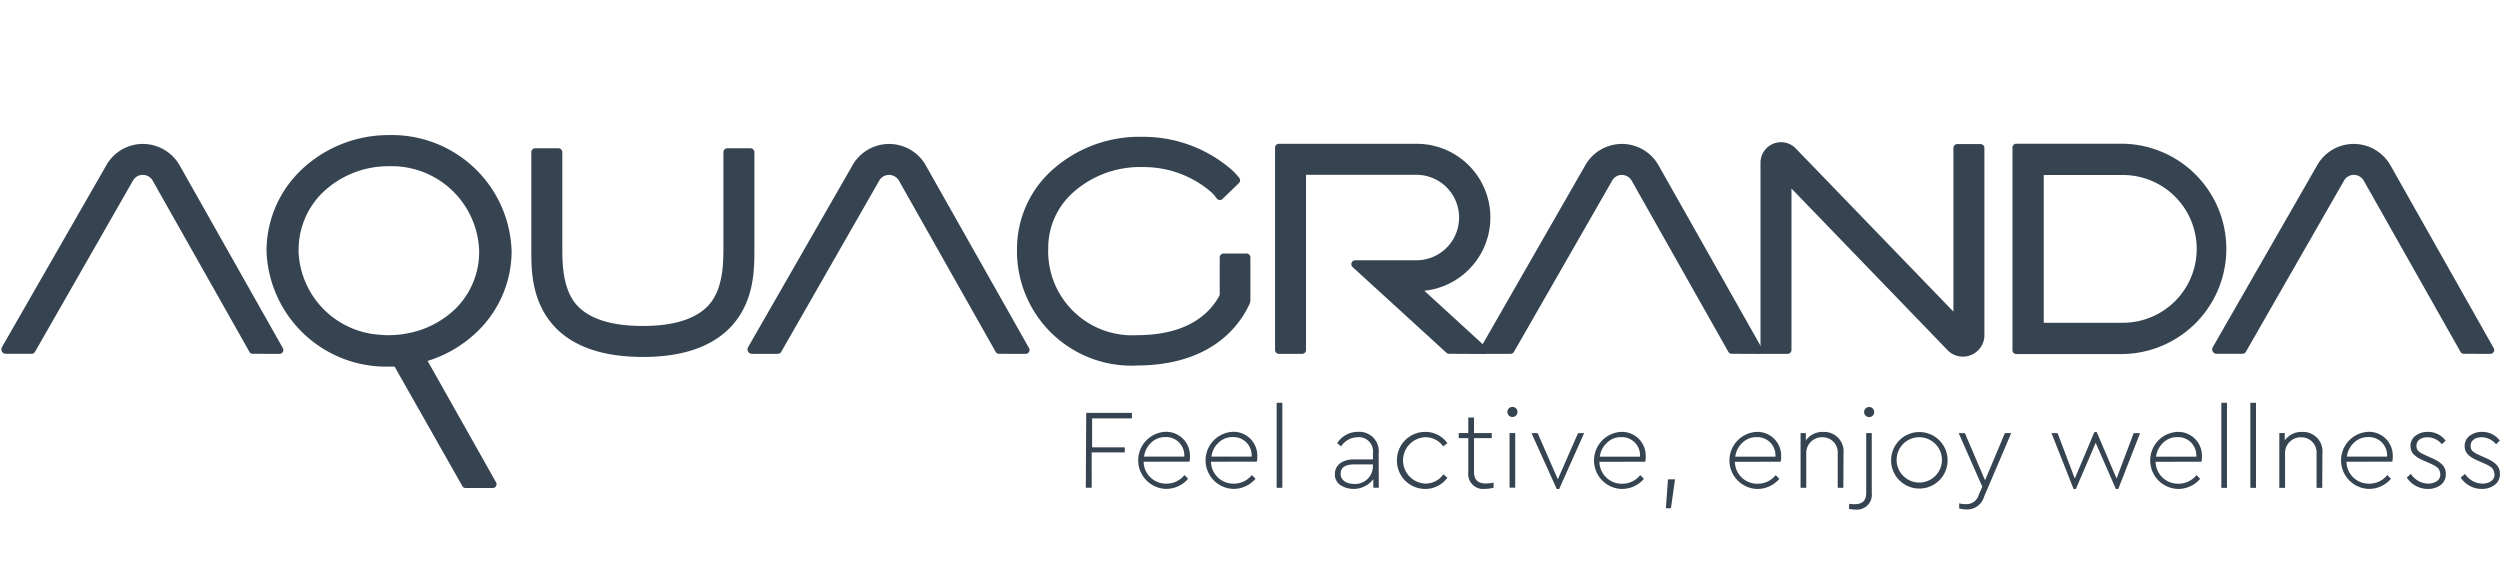 <svg xmlns="http://www.w3.org/2000/svg" xmlns:xlink="http://www.w3.org/1999/xlink" width="189" height="42.679" viewBox="0 0 189 42.679">
  <defs>
    <clipPath id="clip-path">
      <rect id="Rettangolo_18" data-name="Rettangolo 18" width="188.985" height="42.68" transform="translate(0 0)" fill="none"/>
    </clipPath>
    <clipPath id="clip-path-2">
      <rect id="Rettangolo_19" data-name="Rettangolo 19" width="189" height="42.68" transform="translate(0 0)" fill="none"/>
    </clipPath>
  </defs>
  <g id="AQ_-_Logo_esteso_Tavola_disegno_1_Tavola_disegno_1" data-name="AQ - Logo esteso_Tavola disegno 1_Tavola disegno 1" transform="translate(-34.19 -79.18)">
    <g id="Raggruppa_4" data-name="Raggruppa 4" transform="translate(34.19 79.18)" clip-path="url(#clip-path)">
      <path id="Tracciato_1" data-name="Tracciato 1" d="M147.9,124.335c-2.93,0-5.139-.732-6.562-2.175-1.869-1.908-1.869-4.414-1.866-5.917v-7.39a.294.294,0,0,1,.294-.294h1.755a.3.3,0,0,1,.294.294v7.165c0,1.206,0,3.285,1.19,4.5.965.98,2.613,1.476,4.895,1.476s3.918-.5,4.887-1.476c1.209-1.225,1.206-3.315,1.206-4.532v-7.13a.3.3,0,0,1,.294-.294h1.755a.294.294,0,0,1,.294.294v7.363c0,1.526,0,4.036-1.881,5.944-1.427,1.442-3.628,2.175-6.554,2.175" transform="translate(-99.304 -97.351)" fill="#364451"/>
      <path id="Tracciato_2" data-name="Tracciato 2" d="M491.585,123.567a.294.294,0,0,1-.256-.149l-7.291-12.9a.862.862,0,0,0-.763-.477.851.851,0,0,0-.763.454L475.1,123.422a.29.29,0,0,1-.256.145h-1.953a.336.336,0,0,1-.29-.5l7.882-13.734a3.17,3.17,0,0,1,2.774-1.633,3.208,3.208,0,0,1,2.808,1.671l7.775,13.765a.282.282,0,0,1,0,.29.29.29,0,0,1-.256.145Z" transform="translate(-305.316 -96.819)" fill="#364451"/>
      <path id="Tracciato_3" data-name="Tracciato 3" d="M397.826,123.561a1.6,1.6,0,0,1-1.167-.5L384.87,110.853v12.208a.294.294,0,0,1-.294.29h-2.335c-.164,0,.286-.13.286-.29V108.9a1.551,1.551,0,0,1,2.667-1.076l11.918,12.334V107.786a.294.294,0,0,1,.294-.294h1.755a.294.294,0,0,1,.294.294v14.15a1.618,1.618,0,0,1-1.019,1.507,1.6,1.6,0,0,1-.61.118" transform="translate(-249.434 -96.6)" fill="#364451"/>
      <path id="Tracciato_4" data-name="Tracciato 4" d="M433.274,123.561a.29.29,0,0,1-.294-.294V107.954a.29.29,0,0,1,.294-.294h8.05a7.951,7.951,0,0,1,0,15.9Zm8.05-2.365a5.585,5.585,0,0,0,0-11.171h-5.978V121.2Z" transform="translate(-280.838 -96.795)" fill="#364451"/>
      <path id="Tracciato_5" data-name="Tracciato 5" d="M300.011,123.554a.282.282,0,0,1-.195-.076l-7.1-6.486a.294.294,0,0,1,.2-.507h4.624a3.231,3.231,0,0,0,0-6.463H289.2v13.246a.294.294,0,0,1-.294.29h-1.755a.29.29,0,0,1-.294-.29v-15.3a.29.29,0,0,1,.294-.29h10.373a5.57,5.57,0,0,1,.618,11.11l4.67,4.273a.294.294,0,0,1-.2.507Z" transform="translate(-190.464 -96.807)" fill="#364451"/>
      <path id="Tracciato_6" data-name="Tracciato 6" d="M244.743,123.58a8.659,8.659,0,0,1-9.023-8.859,8.012,8.012,0,0,1,2.4-5.681,9.854,9.854,0,0,1,7.054-2.754,10.209,10.209,0,0,1,6.669,2.4,4.659,4.659,0,0,1,.683.717.282.282,0,0,1-.031.382l-1.24,1.2a.3.3,0,0,1-.206.08h-.034a.3.3,0,0,1-.21-.134,2.4,2.4,0,0,0-.454-.507,7.813,7.813,0,0,0-5.12-1.85,7.592,7.592,0,0,0-5.452,2.087,5.623,5.623,0,0,0-1.7,4.055,6.351,6.351,0,0,0,6.7,6.566c3.022,0,5.143-1.019,6.219-2.945a.381.381,0,0,0,.046-.179v-2.755a.294.294,0,0,1,.29-.294h1.74a.282.282,0,0,1,.206.088.294.294,0,0,1,.084.206v3.262a.717.717,0,0,1-.053.229l-.057.126c-.813,1.7-3,4.555-8.515,4.555" transform="translate(-158.834 -95.943)" fill="#364451"/>
      <path id="Tracciato_7" data-name="Tracciato 7" d="M346.537,123.564a.294.294,0,0,1-.256-.149l-7.287-12.9a.874.874,0,0,0-.763-.477.843.843,0,0,0-.744.454l-7.417,12.929a.286.286,0,0,1-.252.145h-1.957a.332.332,0,0,1-.286-.5l7.878-13.734a3.182,3.182,0,0,1,5.582.038l7.779,13.765a.294.294,0,0,1-.256.435Z" transform="translate(-215.618 -96.816)" fill="#364451"/>
      <path id="Tracciato_8" data-name="Tracciato 8" d="M201.339,123.567a.294.294,0,0,1-.256-.149l-7.287-12.9a.874.874,0,0,0-.763-.477.855.855,0,0,0-.763.454l-7.4,12.929a.29.29,0,0,1-.256.145h-1.957a.336.336,0,0,1-.29-.5l7.882-13.734a3.183,3.183,0,0,1,5.581.038l7.779,13.765a.294.294,0,0,1-.256.435Z" transform="translate(-125.812 -96.819)" fill="#364451"/>
      <path id="Tracciato_9" data-name="Tracciato 9" d="M53.469,123.567a.29.29,0,0,1-.256-.149l-7.291-12.9a.862.862,0,0,0-.763-.477.847.847,0,0,0-.763.454L37,123.422a.29.29,0,0,1-.256.145H34.791a.336.336,0,0,1-.29-.5l7.882-13.734a3.17,3.17,0,0,1,2.774-1.633,3.208,3.208,0,0,1,2.808,1.671l7.775,13.765a.29.29,0,0,1-.256.435Z" transform="translate(-34.356 -96.819)" fill="#364451"/>
      <path id="Tracciato_10" data-name="Tracciato 10" d="M99.174,123.011h.046a9.4,9.4,0,0,0,3.781-2.27,8.458,8.458,0,0,0,2.529-6.016,9.051,9.051,0,0,0-9.282-8.775,9.564,9.564,0,0,0-6.718,2.728,8.458,8.458,0,0,0-2.529,6,9.048,9.048,0,0,0,9.267,8.775h.416l5.12,9.03a.29.29,0,0,0,.252.149H104.1a.286.286,0,0,0,.252-.145.29.29,0,0,0,0-.29Zm-9.744-8.332a6.035,6.035,0,0,1,1.766-4.338,7.161,7.161,0,0,1,5.047-2.037h0a6.615,6.615,0,0,1,6.833,6.409,6.035,6.035,0,0,1-1.766,4.342,7.085,7.085,0,0,1-3.792,1.908c-.191.034-.382.061-.576.08s-.458.034-.691.034h0a3.767,3.767,0,0,1-.584-.031H95.6a6.564,6.564,0,0,1-6.18-6.379" transform="translate(-66.852 -95.737)" fill="#364451"/>
    </g>
    <g id="Raggruppa_5" data-name="Raggruppa 5" transform="translate(34.19 79.18)" clip-path="url(#clip-path-2)">
      <path id="Tracciato_11" data-name="Tracciato 11" d="M353.286,164.654a1.908,1.908,0,0,0,1.587.858,1.6,1.6,0,0,0,.98-.3,1,1,0,0,0,.4-.847c0-.576-.382-.885-1.072-1.194L354.8,163c-.557-.24-.763-.381-.763-.744,0-.423.362-.652.843-.652a1.435,1.435,0,0,1,1.08.53l.282-.275a1.633,1.633,0,0,0-1.335-.66,1.526,1.526,0,0,0-.939.29.946.946,0,0,0-.382.79c0,.542.382.824,1.022,1.106l.382.164c.584.267.8.382.847.832s-.382.729-.923.729a1.6,1.6,0,0,1-1.3-.736Zm-4.075,0a1.908,1.908,0,0,0,1.587.858,1.6,1.6,0,0,0,.98-.3,1,1,0,0,0,.382-.847c0-.576-.382-.885-1.072-1.194l-.382-.172c-.557-.24-.763-.381-.763-.744,0-.423.359-.652.839-.652a1.427,1.427,0,0,1,1.08.53l.282-.275a1.633,1.633,0,0,0-1.335-.66,1.491,1.491,0,0,0-.935.29.938.938,0,0,0-.382.79c0,.542.382.824,1.022,1.106l.382.164c.584.267.8.382.847.832s-.4.729-.923.729a1.6,1.6,0,0,1-1.3-.736Zm-4.529-1.587a1.7,1.7,0,0,1,.542-1.053,1.488,1.488,0,0,1,1.072-.423,1.373,1.373,0,0,1,1.423,1.476Zm3.434.382a1.629,1.629,0,0,0,.034-.412,1.793,1.793,0,0,0-1.85-1.843,2.159,2.159,0,0,0,.05,4.315,2.186,2.186,0,0,0,1.663-.763l-.275-.286a1.725,1.725,0,0,1-1.381.652,1.682,1.682,0,0,1-1.705-1.656Zm-5.284-.633a1.467,1.467,0,0,0-1.526-1.614,1.526,1.526,0,0,0-1.32.645v-.557h-.412v4.139h.435v-2.59a1.188,1.188,0,0,1,1.236-1.232,1.144,1.144,0,0,1,1.144,1.232v2.59h.431Zm-5.448,2.613h.427V159h-.427Zm-2.194,0h.427V159h-.427Zm-4.933-2.358a1.717,1.717,0,0,1,.538-1.053,1.488,1.488,0,0,1,1.072-.423,1.373,1.373,0,0,1,1.427,1.476Zm3.434.382a1.83,1.83,0,0,0,.034-.412,1.8,1.8,0,0,0-1.854-1.843,2.159,2.159,0,0,0,.05,4.315,2.19,2.19,0,0,0,1.667-.763l-.275-.286a1.732,1.732,0,0,1-1.381.652,1.686,1.686,0,0,1-1.709-1.656Zm-5.127-2.163-1.293,3.434-1.5-3.51h-.179l-1.48,3.51-1.3-3.434h-.462l1.671,4.227h.172l1.5-3.491,1.526,3.491h.179l1.652-4.227Zm-9.736,0-1.5,3.567-1.526-3.567h-.469l1.786,4.052-.267.61a.958.958,0,0,1-.958.71,2.118,2.118,0,0,1-.523-.061v.381a2.129,2.129,0,0,0,.58.08,1.328,1.328,0,0,0,1.3-.954l2.056-4.818Zm-4.761,2.072a1.713,1.713,0,1,1-.48-1.236,1.7,1.7,0,0,1,.48,1.236m-3.842,0a2.136,2.136,0,1,0,.623-1.523,2.144,2.144,0,0,0-.623,1.523m-2.041-3.663a.382.382,0,1,0,.382-.382.381.381,0,0,0-.382.382m-1.145,7.317a2.04,2.04,0,0,0,.473.053,1.122,1.122,0,0,0,1.251-1.244v-4.536h-.42V165.8c0,.645-.328.866-.9.866a2,2,0,0,1-.382-.034Zm-.412-4.2a1.465,1.465,0,0,0-1.526-1.614,1.526,1.526,0,0,0-1.32.645v-.561h-.4v4.139h.431v-2.59a1.187,1.187,0,0,1,1.232-1.232,1.144,1.144,0,0,1,1.145,1.232v2.59h.427Zm-8.183.256a1.7,1.7,0,0,1,.542-1.053,1.488,1.488,0,0,1,1.072-.423,1.373,1.373,0,0,1,1.423,1.476Zm3.434.382a1.627,1.627,0,0,0,.034-.412,1.793,1.793,0,0,0-1.85-1.843,2.159,2.159,0,0,0,.05,4.315,2.186,2.186,0,0,0,1.663-.763l-.275-.286a1.725,1.725,0,0,1-1.381.652,1.682,1.682,0,0,1-1.705-1.656Zm-8.679,3.518h.382l.309-2.186h-.534Zm-4.994-3.9a1.7,1.7,0,0,1,.542-1.053,1.487,1.487,0,0,1,1.072-.423,1.373,1.373,0,0,1,1.423,1.476Zm3.434.382a1.628,1.628,0,0,0,.034-.412,1.793,1.793,0,0,0-1.85-1.843,2.159,2.159,0,0,0,.05,4.315,2.186,2.186,0,0,0,1.663-.763l-.275-.286a1.724,1.724,0,0,1-1.381.652,1.682,1.682,0,0,1-1.705-1.656Zm-5.082-2.163-1.526,3.491-1.526-3.491h-.465l1.908,4.227h.183l1.888-4.227Zm-5.341-1.6a.382.382,0,1,0,.382-.382.382.382,0,0,0-.382.382m.164,5.723h.427v-4.124h-.427Zm-1.209-.382a3.124,3.124,0,0,1-.576.069c-.557,0-.9-.24-.9-.87v-2.56h1.339v-.382h-1.339v-1.175h-.435v1.175h-.721v.382h.721v2.59a1.124,1.124,0,0,0,1.267,1.244,2.346,2.346,0,0,0,.645-.088Zm-7.306-1.682A2.136,2.136,0,0,0,275,165.512a2.064,2.064,0,0,0,1.682-.851l-.309-.248a1.652,1.652,0,0,1-1.373.694,1.755,1.755,0,0,1,0-3.506,1.629,1.629,0,0,1,1.362.694l.32-.244a2.037,2.037,0,0,0-1.671-.851,2.129,2.129,0,0,0-2.144,2.148m-1.82.534a1.339,1.339,0,0,1-1.415,1.251c-.557,0-1.022-.267-1.022-.763s.362-.713,1.042-.713h1.4Zm.439-1.057a1.465,1.465,0,0,0-1.553-1.629,1.839,1.839,0,0,0-1.587.858l.3.24a1.526,1.526,0,0,1,1.263-.694,1.078,1.078,0,0,1,1.145,1.209v.469h-1.442c-.866,0-1.438.431-1.438,1.106a.969.969,0,0,0,.408.832,1.877,1.877,0,0,0,2.5-.443v.649h.412Zm-7.714,2.6h.431V159h-.431Zm-4.929-2.358a1.7,1.7,0,0,1,.538-1.053,1.488,1.488,0,0,1,1.072-.423,1.377,1.377,0,0,1,1.427,1.476Zm3.434.381a1.832,1.832,0,0,0,.034-.412,1.8,1.8,0,0,0-1.854-1.843,2.159,2.159,0,0,0,.05,4.315,2.19,2.19,0,0,0,1.667-.763l-.275-.286a1.732,1.732,0,0,1-1.381.652,1.686,1.686,0,0,1-1.709-1.656Zm-8.527-.381a1.717,1.717,0,0,1,.538-1.053,1.488,1.488,0,0,1,1.072-.423,1.373,1.373,0,0,1,1.427,1.476Zm3.434.381a1.83,1.83,0,0,0,.034-.412,1.8,1.8,0,0,0-1.854-1.843,2.159,2.159,0,0,0,.05,4.315,2.19,2.19,0,0,0,1.667-.763l-.275-.286a1.732,1.732,0,0,1-1.381.652,1.686,1.686,0,0,1-1.709-1.656Zm-7.84,1.972h.446V162.75h2.5v-.382h-2.468v-2.19h3.01v-.416h-3.456Z" transform="translate(-167.258 -128.548)" fill="#364451"/>
    </g>
  </g>
</svg>
